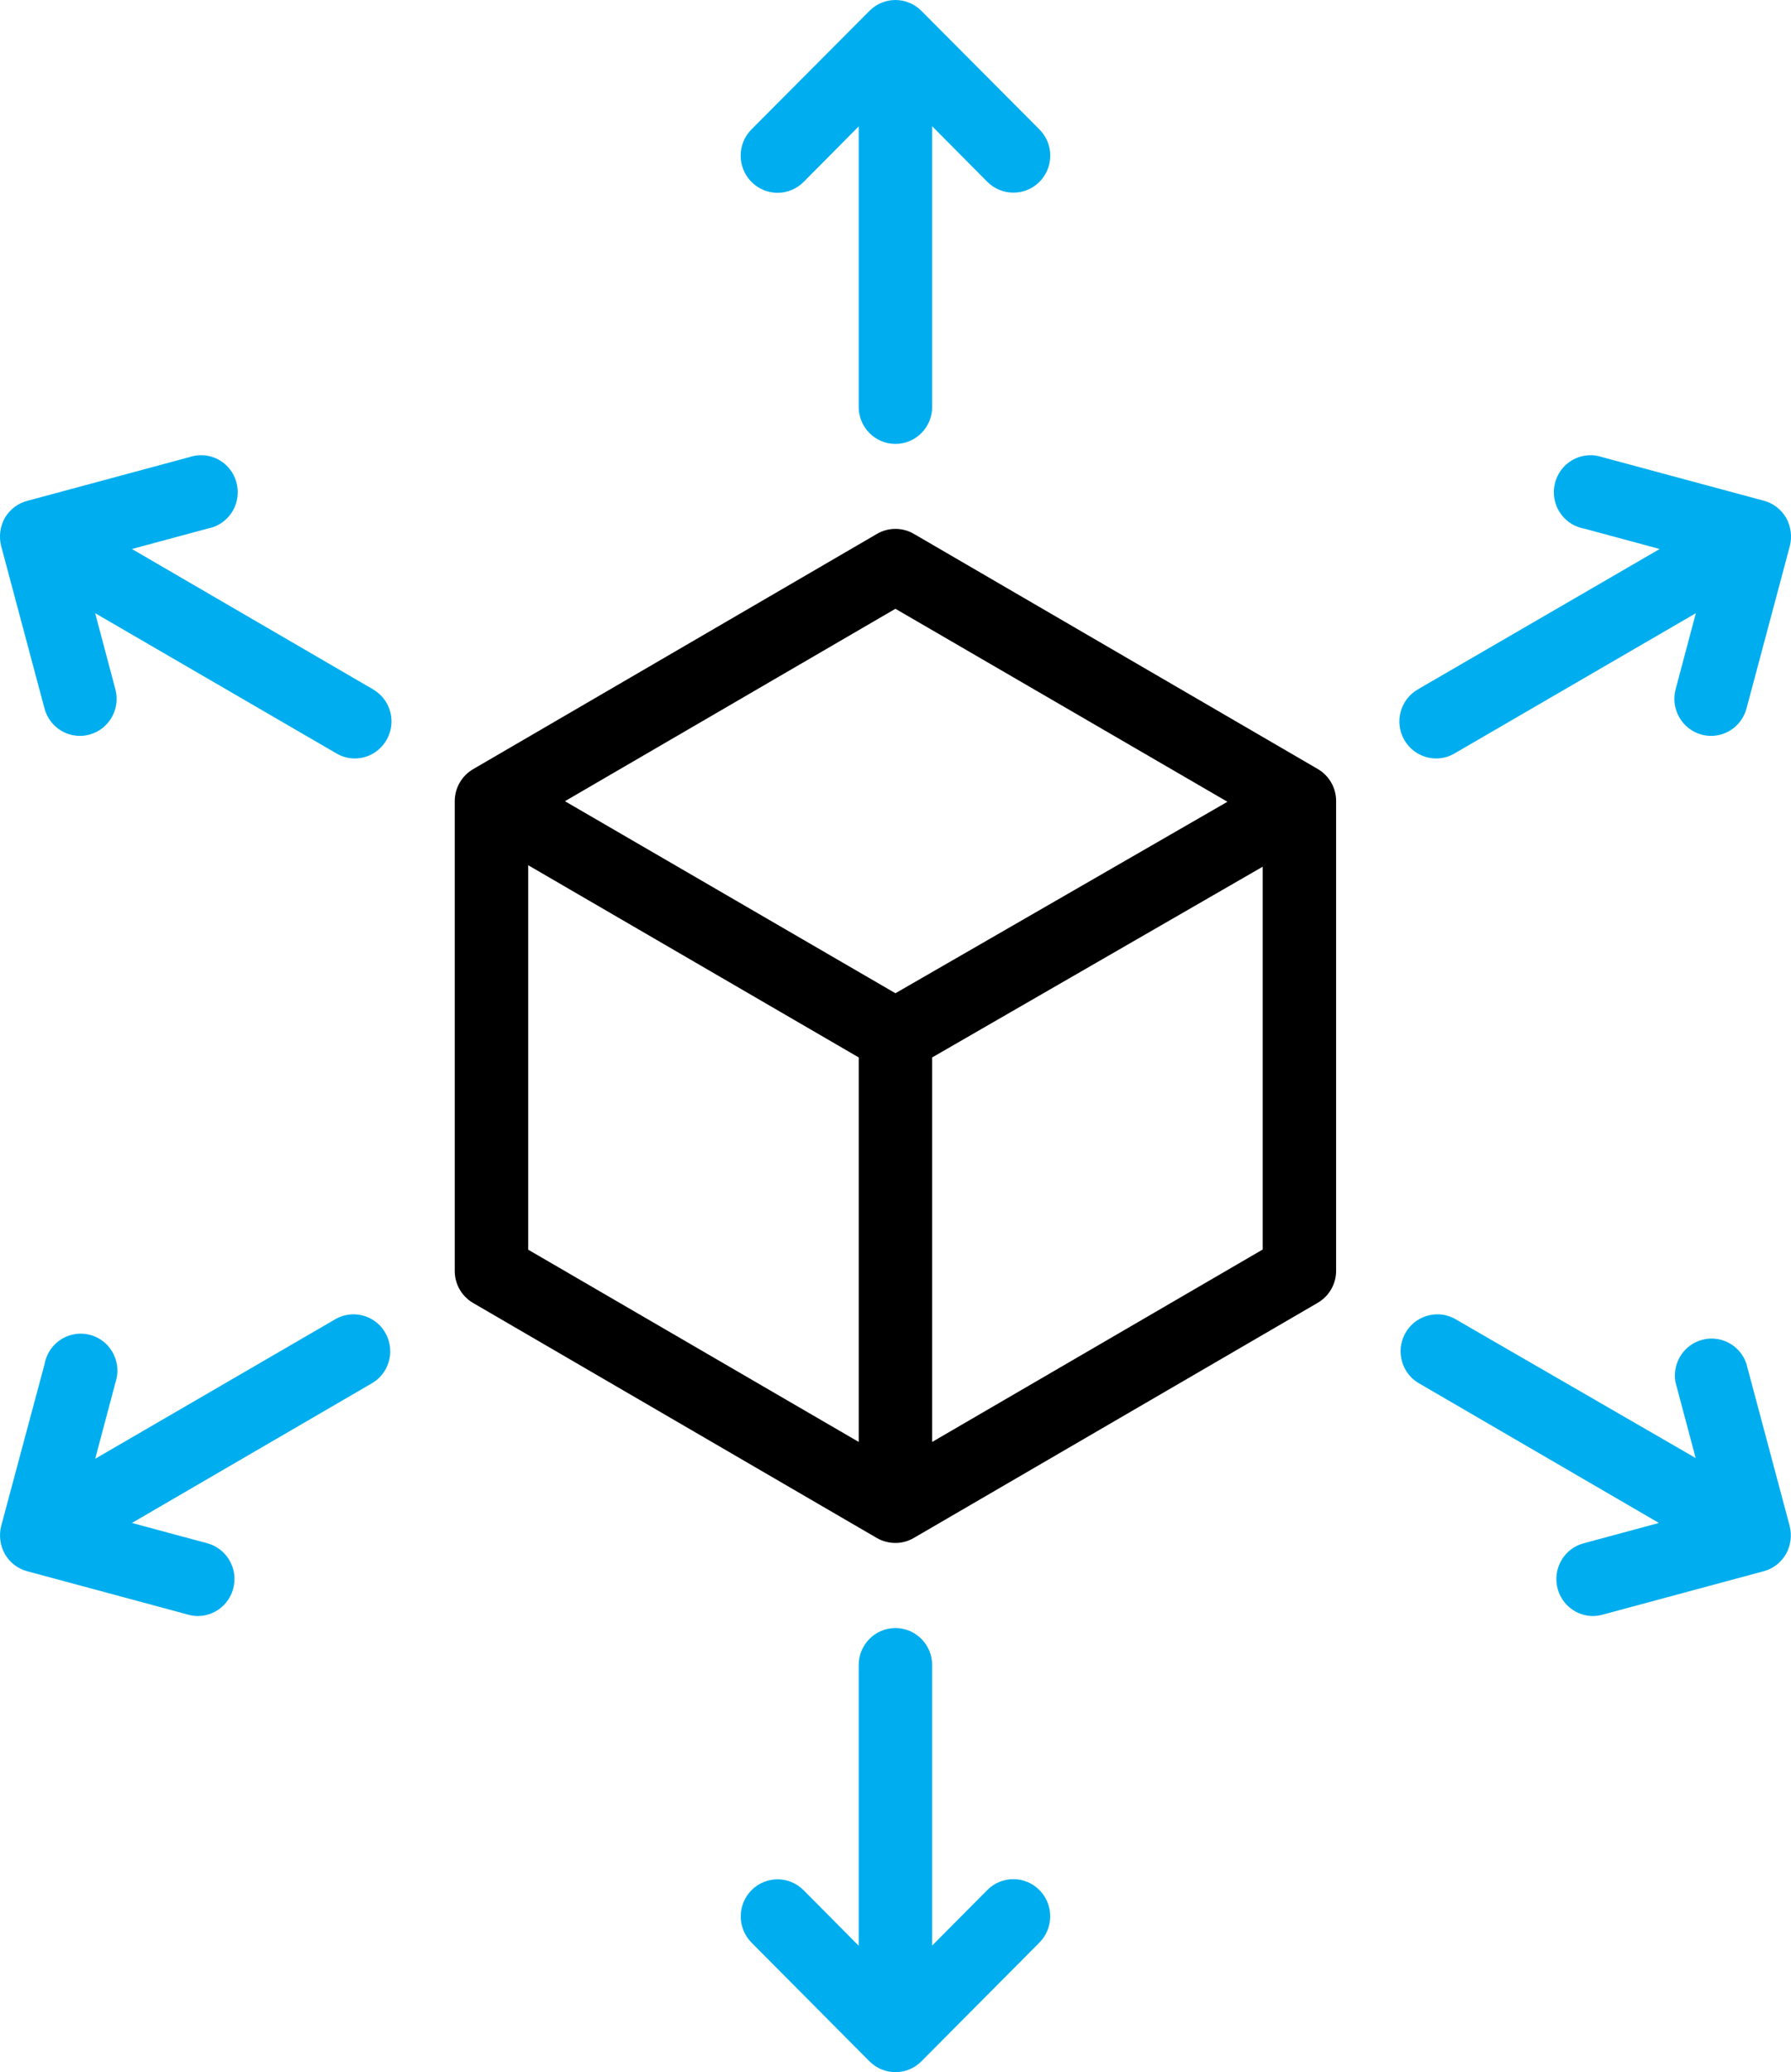 <?xml version="1.0" encoding="UTF-8"?>
<svg xmlns="http://www.w3.org/2000/svg" width="51" height="59" viewBox="0 0 51 59" fill="none">
  <g clip-path="url(#clip0_5187_10721)">
    <path d="M37.524 21.896L26.021 15.2C25.697 15.012 25.299 15.012 24.975 15.2L13.472 21.901C13.149 22.09 12.949 22.436 12.949 22.813V36.189C12.949 36.566 13.149 36.912 13.472 37.1L24.975 43.796C25.135 43.886 25.315 43.933 25.498 43.933C25.683 43.933 25.862 43.884 26.021 43.791L37.524 37.095C37.847 36.907 38.047 36.56 38.047 36.184V22.808C38.047 22.431 37.847 22.085 37.524 21.896ZM25.498 17.334L34.952 22.829L25.498 28.281L16.087 22.813L25.498 17.334ZM15.041 24.636L24.453 30.109V41.057L15.041 35.583V24.636ZM26.544 41.057V30.109L35.956 24.678V35.578L26.544 41.057Z" fill="black"></path>
    <path d="M22.884 5.18L24.452 3.599V11.586C24.452 12.168 24.92 12.64 25.498 12.64C26.076 12.64 26.544 12.168 26.544 11.586V3.594L28.112 5.175C28.308 5.373 28.576 5.485 28.855 5.485C29.433 5.489 29.903 5.019 29.907 4.438C29.909 4.155 29.797 3.884 29.597 3.684L26.235 0.307C25.827 -0.102 25.169 -0.102 24.761 0.307L21.399 3.684C20.988 4.097 20.988 4.766 21.399 5.18C21.809 5.593 22.473 5.593 22.884 5.18Z" fill="#00AEEF"></path>
    <path d="M28.113 53.816L26.544 55.397V47.41C26.544 46.828 26.076 46.356 25.498 46.356C24.92 46.356 24.452 46.828 24.452 47.41V55.402L22.884 53.822C22.475 53.408 21.812 53.407 21.401 53.819C20.991 54.231 20.99 54.899 21.399 55.312L24.761 58.695C25.169 59.103 25.828 59.103 26.235 58.695L29.598 55.312C30.008 54.899 30.008 54.23 29.598 53.816C29.187 53.403 28.523 53.403 28.113 53.816Z" fill="#00AEEF"></path>
    <path d="M10.628 19.631L3.757 15.632L5.906 15.052C6.475 14.951 6.855 14.406 6.754 13.832C6.654 13.257 6.113 12.875 5.543 12.977C5.488 12.986 5.434 13.001 5.382 13.019L0.791 14.257C0.517 14.324 0.281 14.502 0.137 14.747C0.002 14.991 -0.036 15.278 0.033 15.548L1.267 20.173C1.39 20.633 1.803 20.953 2.276 20.953C2.368 20.953 2.459 20.941 2.548 20.916C3.105 20.765 3.436 20.186 3.285 19.625L2.71 17.46L9.581 21.453C9.74 21.547 9.919 21.596 10.104 21.596C10.681 21.596 11.148 21.121 11.148 20.541C11.148 20.165 10.949 19.819 10.626 19.631H10.628Z" fill="#00AEEF"></path>
    <path d="M49.728 38.823C49.539 38.272 48.943 37.981 48.398 38.171C47.913 38.339 47.62 38.84 47.709 39.35L48.285 41.515L41.414 37.543C40.903 37.273 40.27 37.473 40.002 37.988C39.75 38.472 39.909 39.072 40.368 39.365L47.239 43.364L45.09 43.944C44.533 44.096 44.203 44.675 44.355 45.237C44.478 45.693 44.887 46.011 45.356 46.014C45.448 46.014 45.539 46.002 45.628 45.977L50.219 44.739C50.489 44.668 50.717 44.491 50.857 44.249C50.993 44.005 51.031 43.718 50.962 43.448L49.728 38.823Z" fill="#00AEEF"></path>
    <path d="M9.582 37.543L2.711 41.536L3.286 39.371C3.474 38.82 3.186 38.221 2.639 38.031C2.093 37.842 1.498 38.133 1.31 38.683C1.291 38.736 1.278 38.79 1.268 38.845L0.034 43.448C-0.035 43.718 0.003 44.005 0.138 44.249C0.278 44.491 0.507 44.668 0.776 44.739L5.367 45.977C5.456 46.002 5.548 46.015 5.639 46.014C6.217 46.01 6.681 45.534 6.677 44.952C6.673 44.48 6.358 44.067 5.906 43.943L3.757 43.364L10.627 39.365C11.115 39.053 11.259 38.403 10.949 37.911C10.657 37.449 10.063 37.29 9.582 37.543Z" fill="#00AEEF"></path>
    <path d="M40.897 21.596C41.081 21.596 41.26 21.547 41.419 21.453L48.29 17.46L47.715 19.625C47.565 20.186 47.895 20.765 48.452 20.916C48.541 20.941 48.633 20.953 48.724 20.953C49.197 20.953 49.61 20.633 49.733 20.173L50.967 15.548C51.036 15.278 50.998 14.991 50.863 14.747C50.723 14.505 50.494 14.328 50.225 14.257L45.634 13.019C45.087 12.829 44.493 13.12 44.304 13.671C44.116 14.221 44.405 14.821 44.952 15.01C45.004 15.029 45.057 15.042 45.112 15.052L47.261 15.632L40.37 19.631C39.87 19.923 39.7 20.567 39.989 21.07C40.176 21.394 40.52 21.594 40.893 21.596H40.898H40.897Z" fill="#00AEEF"></path>
  </g>
  <defs>
    <clipPath id="clip0_5187_10721">
      <rect width="51" height="59" fill="white"></rect>
    </clipPath>
  </defs>
</svg>
